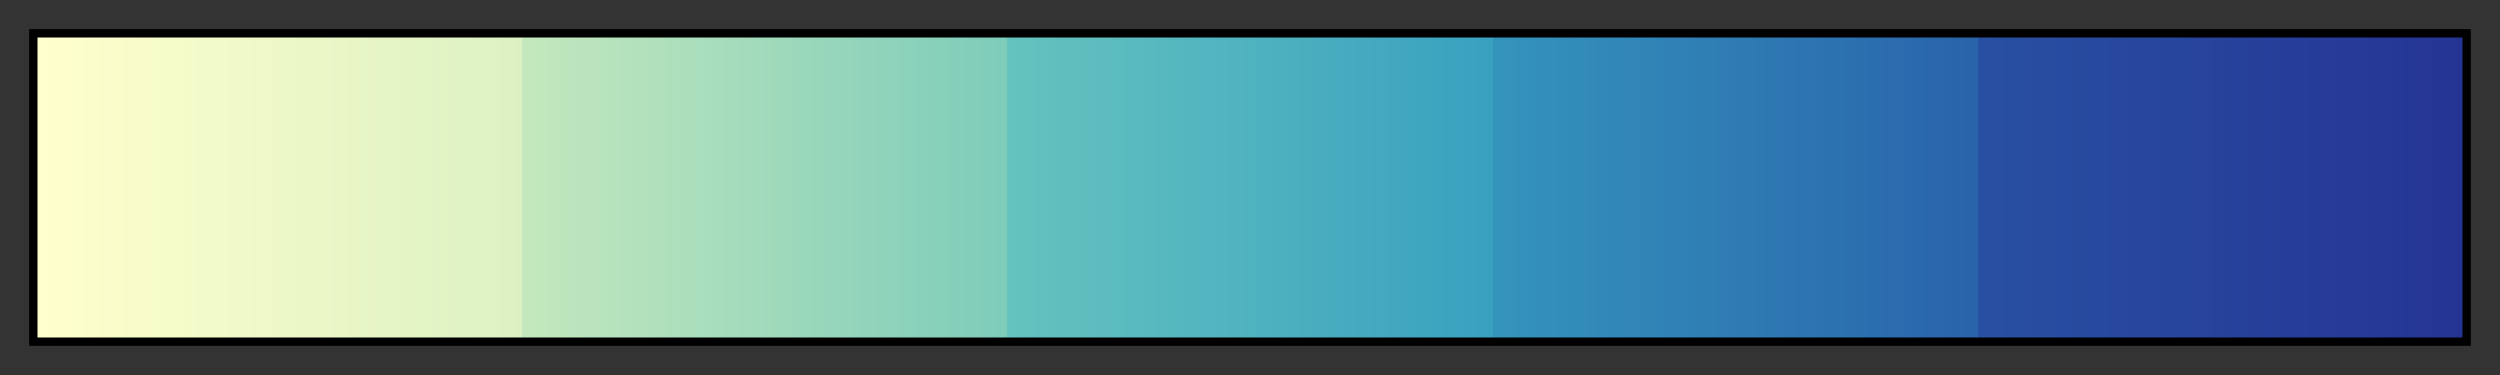 <svg height="45" viewBox="0 0 300 45" width="300" xmlns="http://www.w3.org/2000/svg" xmlns:xlink="http://www.w3.org/1999/xlink"><rect x="0" y="0" width="300" height="45" fill="#333333" stroke="none"/><linearGradient id="a" gradientUnits="objectBoundingBox" spreadMethod="pad" x1="0%" x2="100%" y1="0%" y2="0%"><stop offset="0" stop-color="#ffc"/><stop offset=".2" stop-color="#dcf1c3"/><stop offset=".2" stop-color="#c4e8bd"/><stop offset=".4" stop-color="#7dccba"/><stop offset=".4" stop-color="#65c3be"/><stop offset=".6" stop-color="#39a1c0"/><stop offset=".6" stop-color="#3494bc"/><stop offset=".8" stop-color="#2963ab"/><stop offset=".8" stop-color="#2850a2"/><stop offset="1" stop-color="#253494"/></linearGradient><path d="m4 4h292v37h-292z" fill="url(#a)" stroke="#000"/></svg>